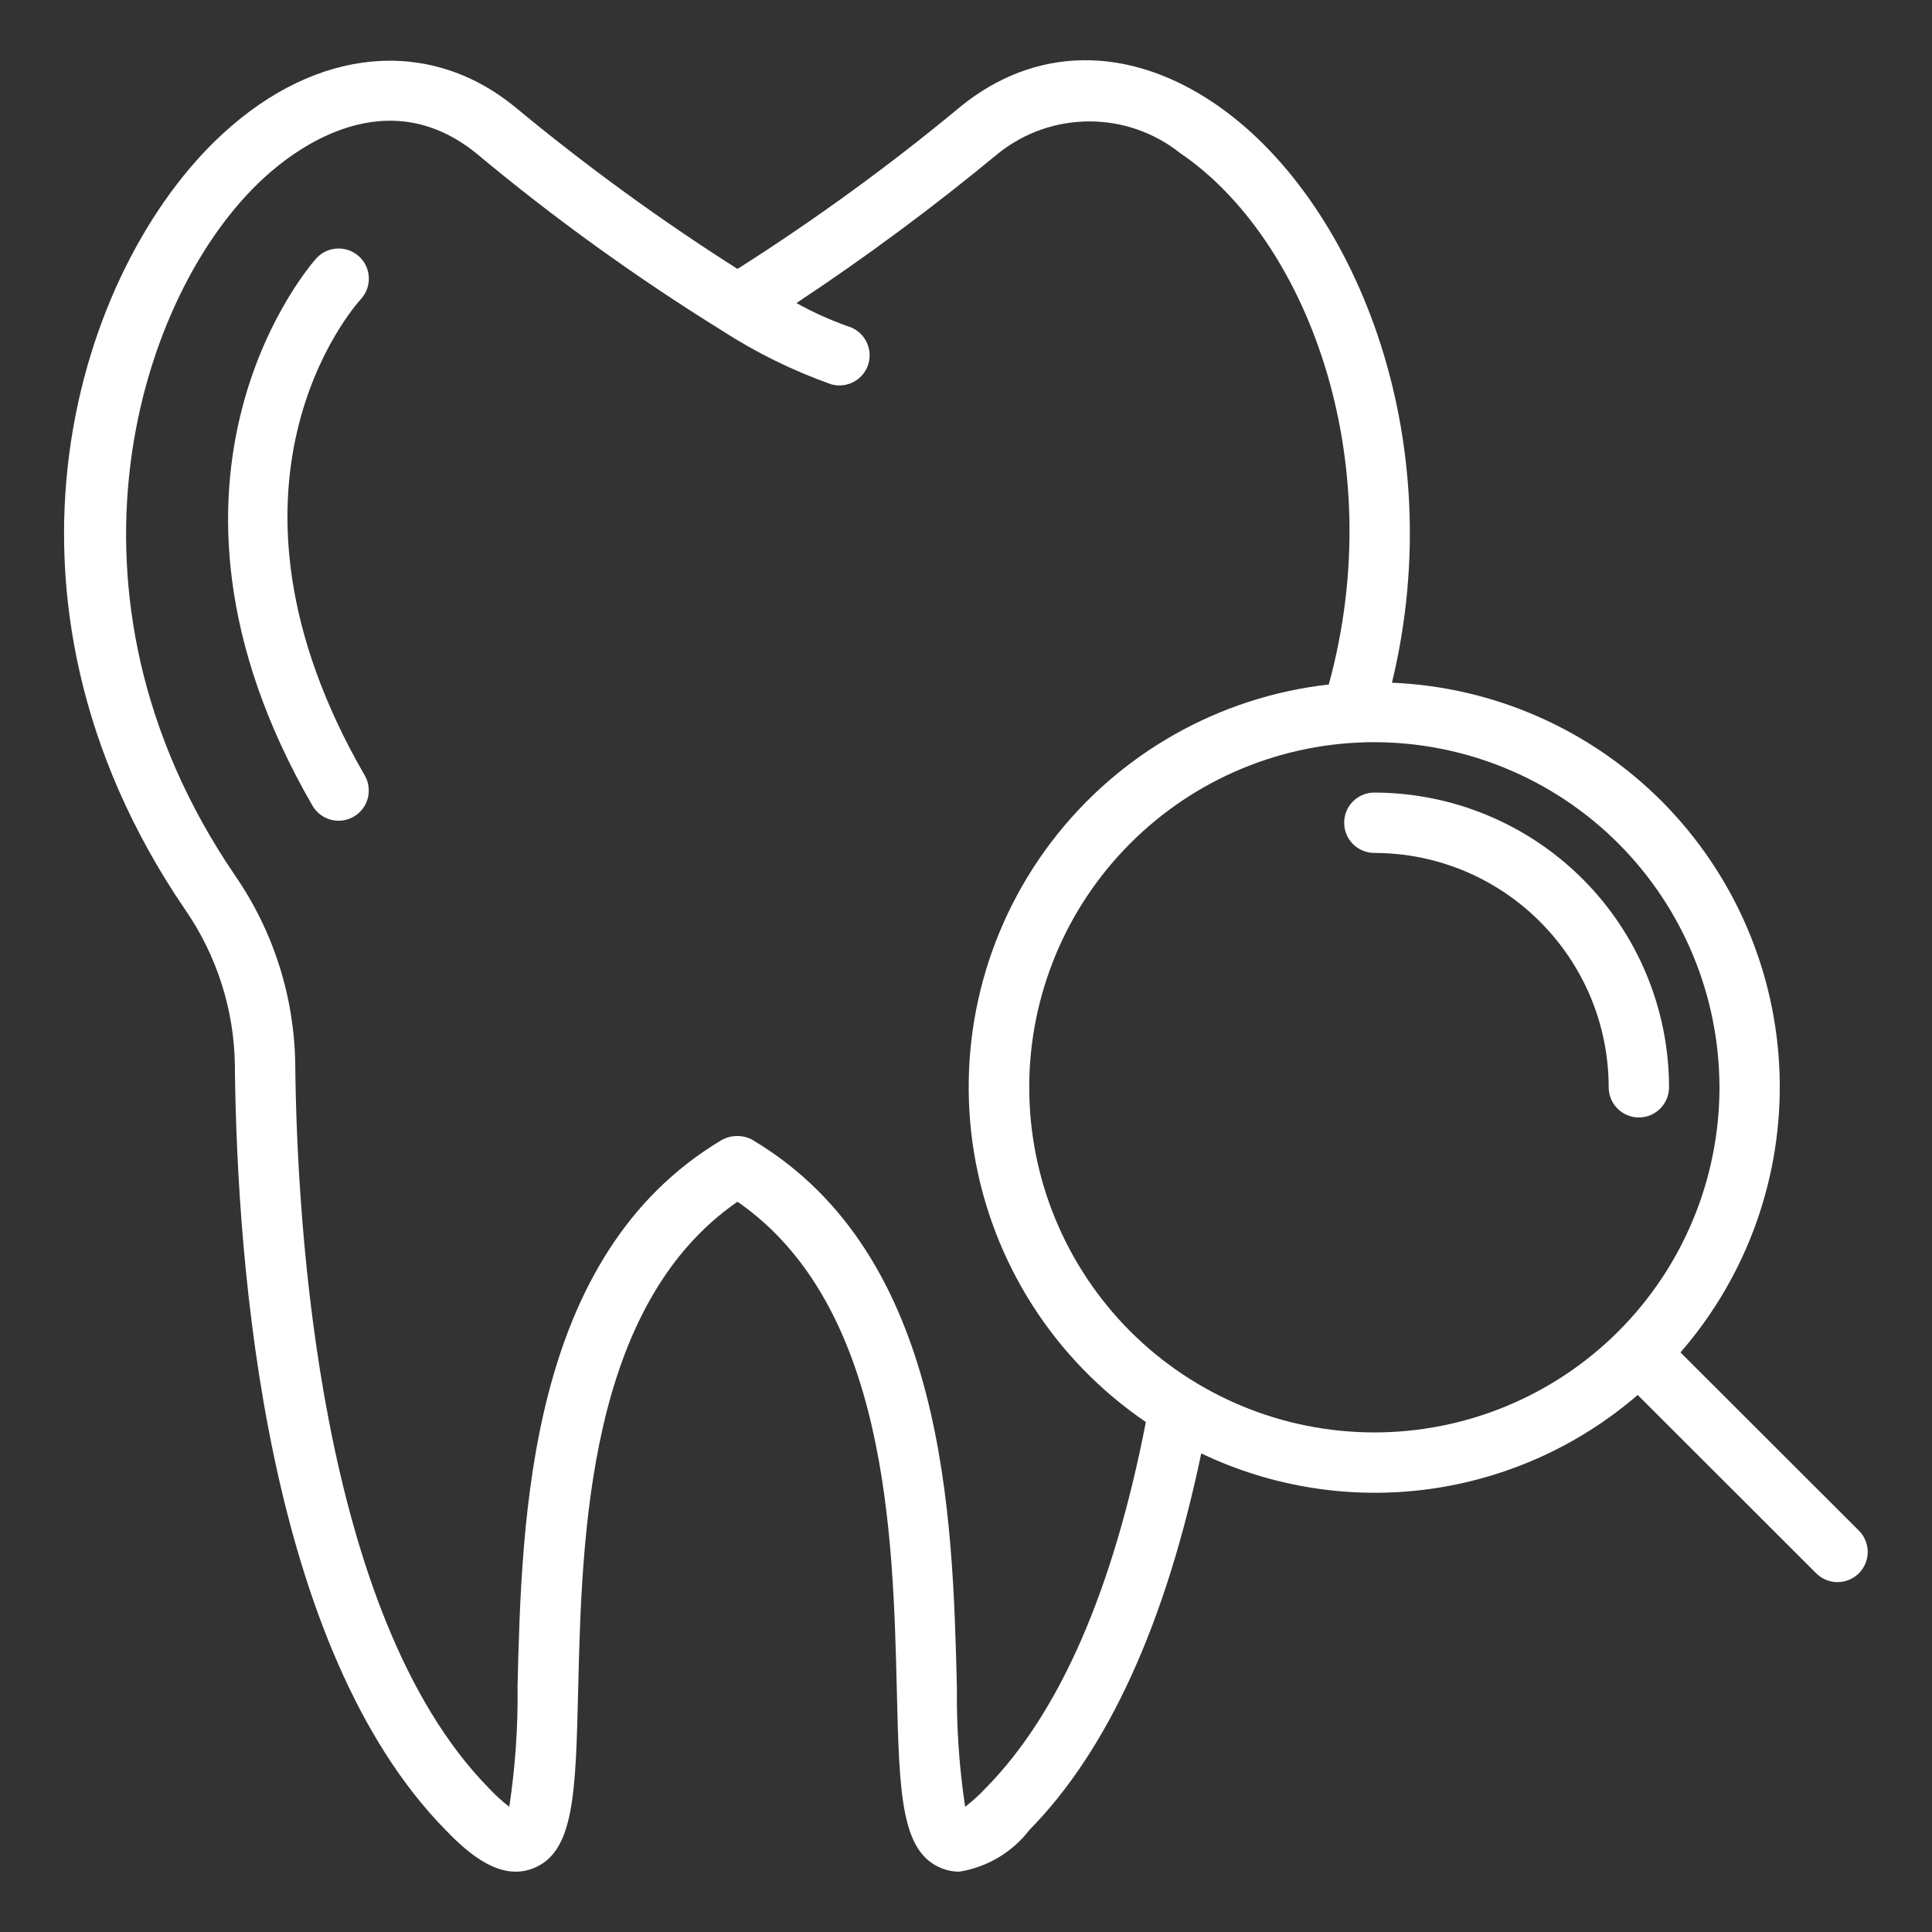 <?xml version="1.0" encoding="UTF-8"?> <svg xmlns="http://www.w3.org/2000/svg" viewBox="0 0 100 100" fill-rule="evenodd"><rect x="0" y="0" width="100" height="100" fill="#333333" stroke="none"/><path d="m12.156 55.145c0.113 10.742 1.684 30.164 10.895 39.562 1.227 1.273 2.844 2.656 4.531 2.004 2.141-0.832 2.215-3.832 2.344-9.273 0.195-7.969 0.488-19.871 8.246-25.238 7.758 5.367 8.051 17.273 8.246 25.238 0.133 5.441 0.207 8.438 2.344 9.273 0.281 0.109 0.582 0.168 0.883 0.168 1.445-0.23 2.746-1 3.637-2.16 4.086-4.156 7.062-10.727 8.895-19.496v0.004c3.652 1.746 7.734 2.391 11.746 1.855 4.012-0.539 7.781-2.234 10.844-4.879l9.219 9.211c0.293 0.301 0.691 0.473 1.109 0.477 0.422 0.004 0.824-0.164 1.121-0.457 0.293-0.297 0.461-0.699 0.457-1.121-0.004-0.418-0.176-0.816-0.477-1.109l-9.215-9.203c3.469-3.988 5.301-9.141 5.129-14.422-0.172-5.285-2.336-10.305-6.055-14.062-3.723-3.754-8.727-5.961-14.008-6.18 3.109-12.82-2.016-25.133-9.195-29.992-4.484-3.031-9.277-2.969-13.152 0.184h0.004c-3.664 3.039-7.516 5.84-11.531 8.391-4.016-2.551-7.867-5.356-11.531-8.395-4.441-3.617-10.234-3.086-15.105 1.391-7.492 6.875-13.055 23.879-1.961 40.156 1.645 2.375 2.543 5.184 2.582 8.074zm76.844 1.133c0 4.738-1.883 9.281-5.234 12.633-3.348 3.348-7.894 5.231-12.629 5.231-4.738 0-9.281-1.883-12.633-5.231-3.348-3.352-5.231-7.894-5.231-12.633 0-4.738 1.883-9.281 5.234-12.629 3.348-3.352 7.891-5.234 12.629-5.234 4.738 0.008 9.277 1.891 12.625 5.238 3.348 3.352 5.231 7.891 5.238 12.625zm-75.352-47.059c1.777-1.633 6.406-5.019 11.02-1.27 4.012 3.348 8.258 6.406 12.699 9.16 1.77 1.145 3.668 2.078 5.652 2.781 0.828 0.238 1.695-0.242 1.934-1.07 0.234-0.828-0.242-1.695-1.074-1.934-0.914-0.324-1.805-0.727-2.656-1.199 3.613-2.394 7.102-4.977 10.441-7.742 2.75-2.207 6.668-2.215 9.426-0.016 6.43 4.352 10.914 15.707 7.688 27.5h0.004c-5.711 0.641-10.91 3.594-14.383 8.176-3.473 4.578-4.914 10.383-3.984 16.055 0.93 5.672 4.144 10.711 8.895 13.945-1.688 8.672-4.457 15.051-8.281 18.938-0.332 0.355-0.688 0.68-1.074 0.977-0.305-2.035-0.449-4.094-0.426-6.152-0.219-8.906-0.551-22.375-10.551-28.348v-0.004c-0.508-0.289-1.129-0.289-1.637 0-10 5.973-10.336 19.438-10.555 28.348l0.004 0.004c0.02 2.059-0.121 4.117-0.43 6.152-0.387-0.301-0.746-0.629-1.078-0.988-8.762-8.949-9.914-29.152-10-37.422-0.043-3.508-1.129-6.922-3.125-9.809-9.93-14.566-4.981-30.145 1.492-36.082z" fill="#ffffff"></path><path d="m17.527 42.48c0.559 0 1.074-0.301 1.352-0.781 0.277-0.484 0.277-1.082 0-1.562-8.699-15.051-0.555-24.266-0.203-24.652 0.586-0.633 0.547-1.625-0.086-2.207-0.637-0.586-1.625-0.547-2.211 0.086-0.102 0.109-10.102 11.219-0.207 28.336 0.281 0.484 0.797 0.781 1.355 0.781z" fill="#ffffff"></path><path d="m69.574 42.586c0 0.414 0.164 0.812 0.457 1.105 0.293 0.293 0.691 0.457 1.105 0.457 6.695 0.008 12.121 5.434 12.129 12.129 0 0.863 0.699 1.562 1.562 1.562s1.562-0.699 1.562-1.562c-0.004-4.043-1.613-7.922-4.473-10.781s-6.738-4.465-10.781-4.473c-0.863 0-1.562 0.699-1.562 1.562z" fill="#ffffff"></path></svg> 